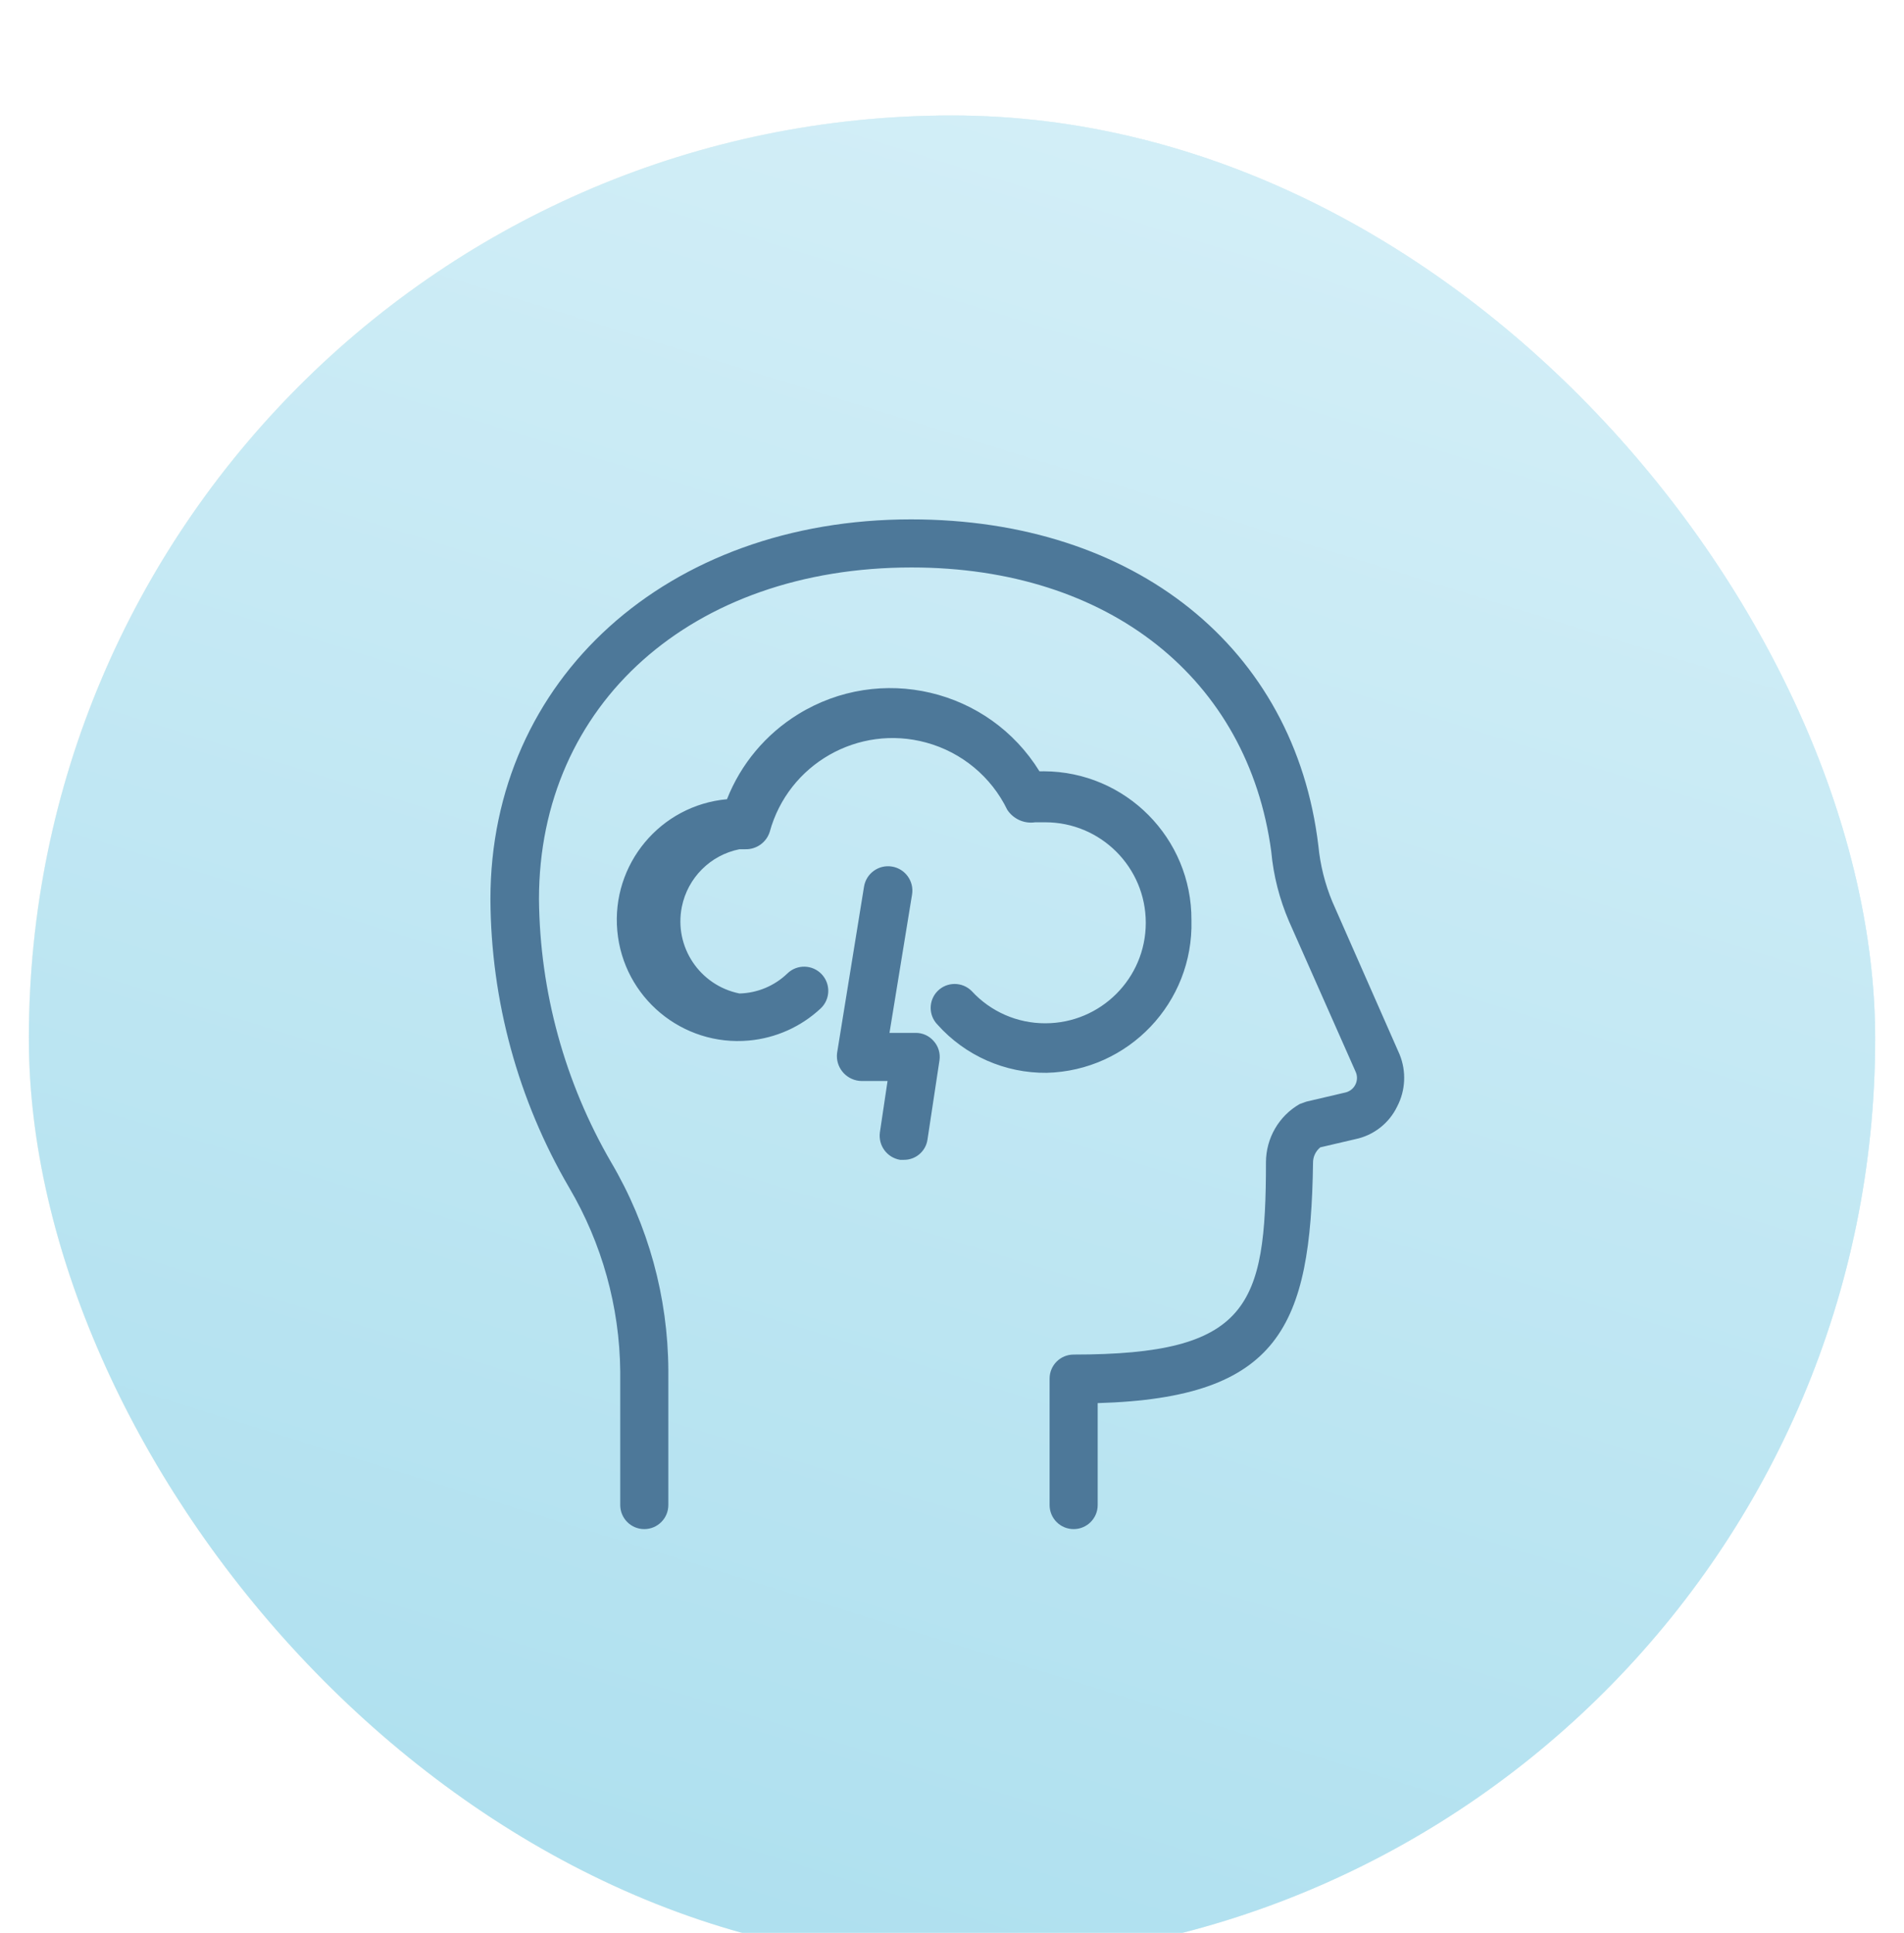 <svg width="66" height="67" viewBox="0 0 66 67" fill="none" xmlns="http://www.w3.org/2000/svg">
<g filter="url(#filter0_ddd_13398_41799)">
<rect x="1" y="0.003" width="64" height="64" rx="32" fill="#EDF8FC"/>
<rect x="1" y="0.003" width="64" height="64" rx="32" fill="url(#paint0_linear_13398_41799)"/>
<rect x="1" y="0.003" width="64" height="64" rx="32" fill="url(#paint1_linear_13398_41799)"/>
<path fill-rule="evenodd" clip-rule="evenodd" d="M48.517 32.553L46.183 27.253C45.927 26.636 45.765 25.985 45.7 25.32C44.882 18.453 39.332 14.003 31.583 14.003C23.133 14.003 17 19.536 17 27.17C17.017 30.685 17.958 34.135 19.732 37.171C20.867 39.101 21.477 41.296 21.5 43.536V48.17C21.5 48.63 21.873 49.003 22.333 49.003C22.793 49.003 23.167 48.63 23.167 48.17V43.488C23.153 40.953 22.47 38.47 21.183 36.286C19.575 33.515 18.713 30.373 18.683 27.17C18.683 20.403 23.983 15.67 31.6 15.67C38.45 15.67 43.267 19.536 44.067 25.52C44.143 26.353 44.352 27.168 44.682 27.936L47 33.17C47.107 33.433 46.98 33.736 46.717 33.843C46.688 33.855 46.662 33.863 46.632 33.87L45.283 34.186L45.05 34.27C44.328 34.685 43.885 35.455 43.883 36.286C43.883 41.286 43.282 42.953 37.217 42.953C36.755 42.953 36.383 43.326 36.383 43.786V48.17C36.383 48.63 36.755 49.003 37.217 49.003C37.677 49.003 38.05 48.63 38.05 48.17V44.636C44.367 44.453 45.432 41.97 45.515 36.303C45.513 36.096 45.607 35.901 45.767 35.77L46.983 35.486C47.615 35.355 48.152 34.936 48.432 34.353C48.723 33.795 48.753 33.136 48.517 32.553ZM41.3 27.887C41.31 25.052 39.02 22.745 36.185 22.735C36.133 22.735 36.083 22.735 36.033 22.737C34.267 19.878 30.517 18.995 27.66 20.762C26.543 21.452 25.68 22.483 25.2 23.703C22.89 23.913 21.188 25.957 21.398 28.267C21.608 30.577 23.651 32.278 25.962 32.068C26.892 31.983 27.767 31.592 28.45 30.953C28.785 30.635 28.8 30.107 28.483 29.77C28.165 29.433 27.635 29.418 27.3 29.737C26.852 30.172 26.256 30.422 25.633 30.437C24.252 30.158 23.358 28.815 23.635 27.435C23.837 26.427 24.625 25.638 25.633 25.437H25.833C26.218 25.448 26.565 25.203 26.681 24.837C27.325 22.483 29.753 21.097 32.106 21.74C33.335 22.075 34.36 22.923 34.916 24.07C35.127 24.39 35.503 24.56 35.883 24.503H36.233C38.157 24.503 39.717 26.063 39.717 27.987C39.717 29.91 38.157 31.47 36.233 31.47C35.263 31.472 34.338 31.067 33.683 30.353C33.358 30.027 32.83 30.025 32.505 30.348L32.5 30.353C32.181 30.677 32.181 31.195 32.5 31.52C33.462 32.595 34.84 33.202 36.282 33.187C39.125 33.115 41.373 30.75 41.3 27.907V27.887ZM30.833 31.803H31.733C31.976 31.798 32.208 31.903 32.366 32.087C32.529 32.268 32.601 32.512 32.566 32.753L32.15 35.503C32.091 35.907 31.741 36.207 31.333 36.203H31.2C30.748 36.127 30.439 35.707 30.5 35.253L30.766 33.47H29.849C29.825 33.47 29.801 33.468 29.776 33.465C29.301 33.408 28.959 32.978 29.016 32.503L29.95 26.737C30.023 26.277 30.456 25.963 30.916 26.037C31.376 26.11 31.689 26.543 31.616 27.003L30.833 31.803Z" fill="#4D7899"/>
</g>
<defs>
<filter id="filter0_ddd_13398_41799" x="0" y="0.003" width="66" height="67" filterUnits="userSpaceOnUse" color-interpolation-filters="sRGB">
<feFlood flood-opacity="0" result="BackgroundImageFix"/>
<feColorMatrix in="SourceAlpha" type="matrix" values="0 0 0 0 0 0 0 0 0 0 0 0 0 0 0 0 0 0 127 0" result="hardAlpha"/>
<feOffset dy="1"/>
<feGaussianBlur stdDeviation="0.5"/>
<feColorMatrix type="matrix" values="0 0 0 0 0.302 0 0 0 0 0.471 0 0 0 0 0.6 0 0 0 0.2 0"/>
<feBlend mode="normal" in2="BackgroundImageFix" result="effect1_dropShadow_13398_41799"/>
<feColorMatrix in="SourceAlpha" type="matrix" values="0 0 0 0 0 0 0 0 0 0 0 0 0 0 0 0 0 0 127 0" result="hardAlpha"/>
<feOffset dy="1"/>
<feGaussianBlur stdDeviation="0.5"/>
<feColorMatrix type="matrix" values="0 0 0 0 0.302 0 0 0 0 0.471 0 0 0 0 0.6 0 0 0 0.16 0"/>
<feBlend mode="normal" in2="effect1_dropShadow_13398_41799" result="effect2_dropShadow_13398_41799"/>
<feColorMatrix in="SourceAlpha" type="matrix" values="0 0 0 0 0 0 0 0 0 0 0 0 0 0 0 0 0 0 127 0" result="hardAlpha"/>
<feOffset dy="2"/>
<feGaussianBlur stdDeviation="0.5"/>
<feColorMatrix type="matrix" values="0 0 0 0 0.302 0 0 0 0 0.471 0 0 0 0 0.6 0 0 0 0.1 0"/>
<feBlend mode="normal" in2="effect2_dropShadow_13398_41799" result="effect3_dropShadow_13398_41799"/>
<feBlend mode="normal" in="SourceGraphic" in2="effect3_dropShadow_13398_41799" result="shape"/>
</filter>
<linearGradient id="paint0_linear_13398_41799" x1="1" y1="64.002" x2="69.206" y2="59.151" gradientUnits="userSpaceOnUse">
<stop stop-color="#FEF8EA"/>
<stop offset="1" stop-color="#D7F0F8"/>
</linearGradient>
<linearGradient id="paint1_linear_13398_41799" x1="1" y1="64" x2="24.731" y2="-12.493" gradientUnits="userSpaceOnUse">
<stop stop-color="#AADEEE"/>
<stop offset="1" stop-color="#D7F0F8"/>
</linearGradient>
</defs>
</svg>
